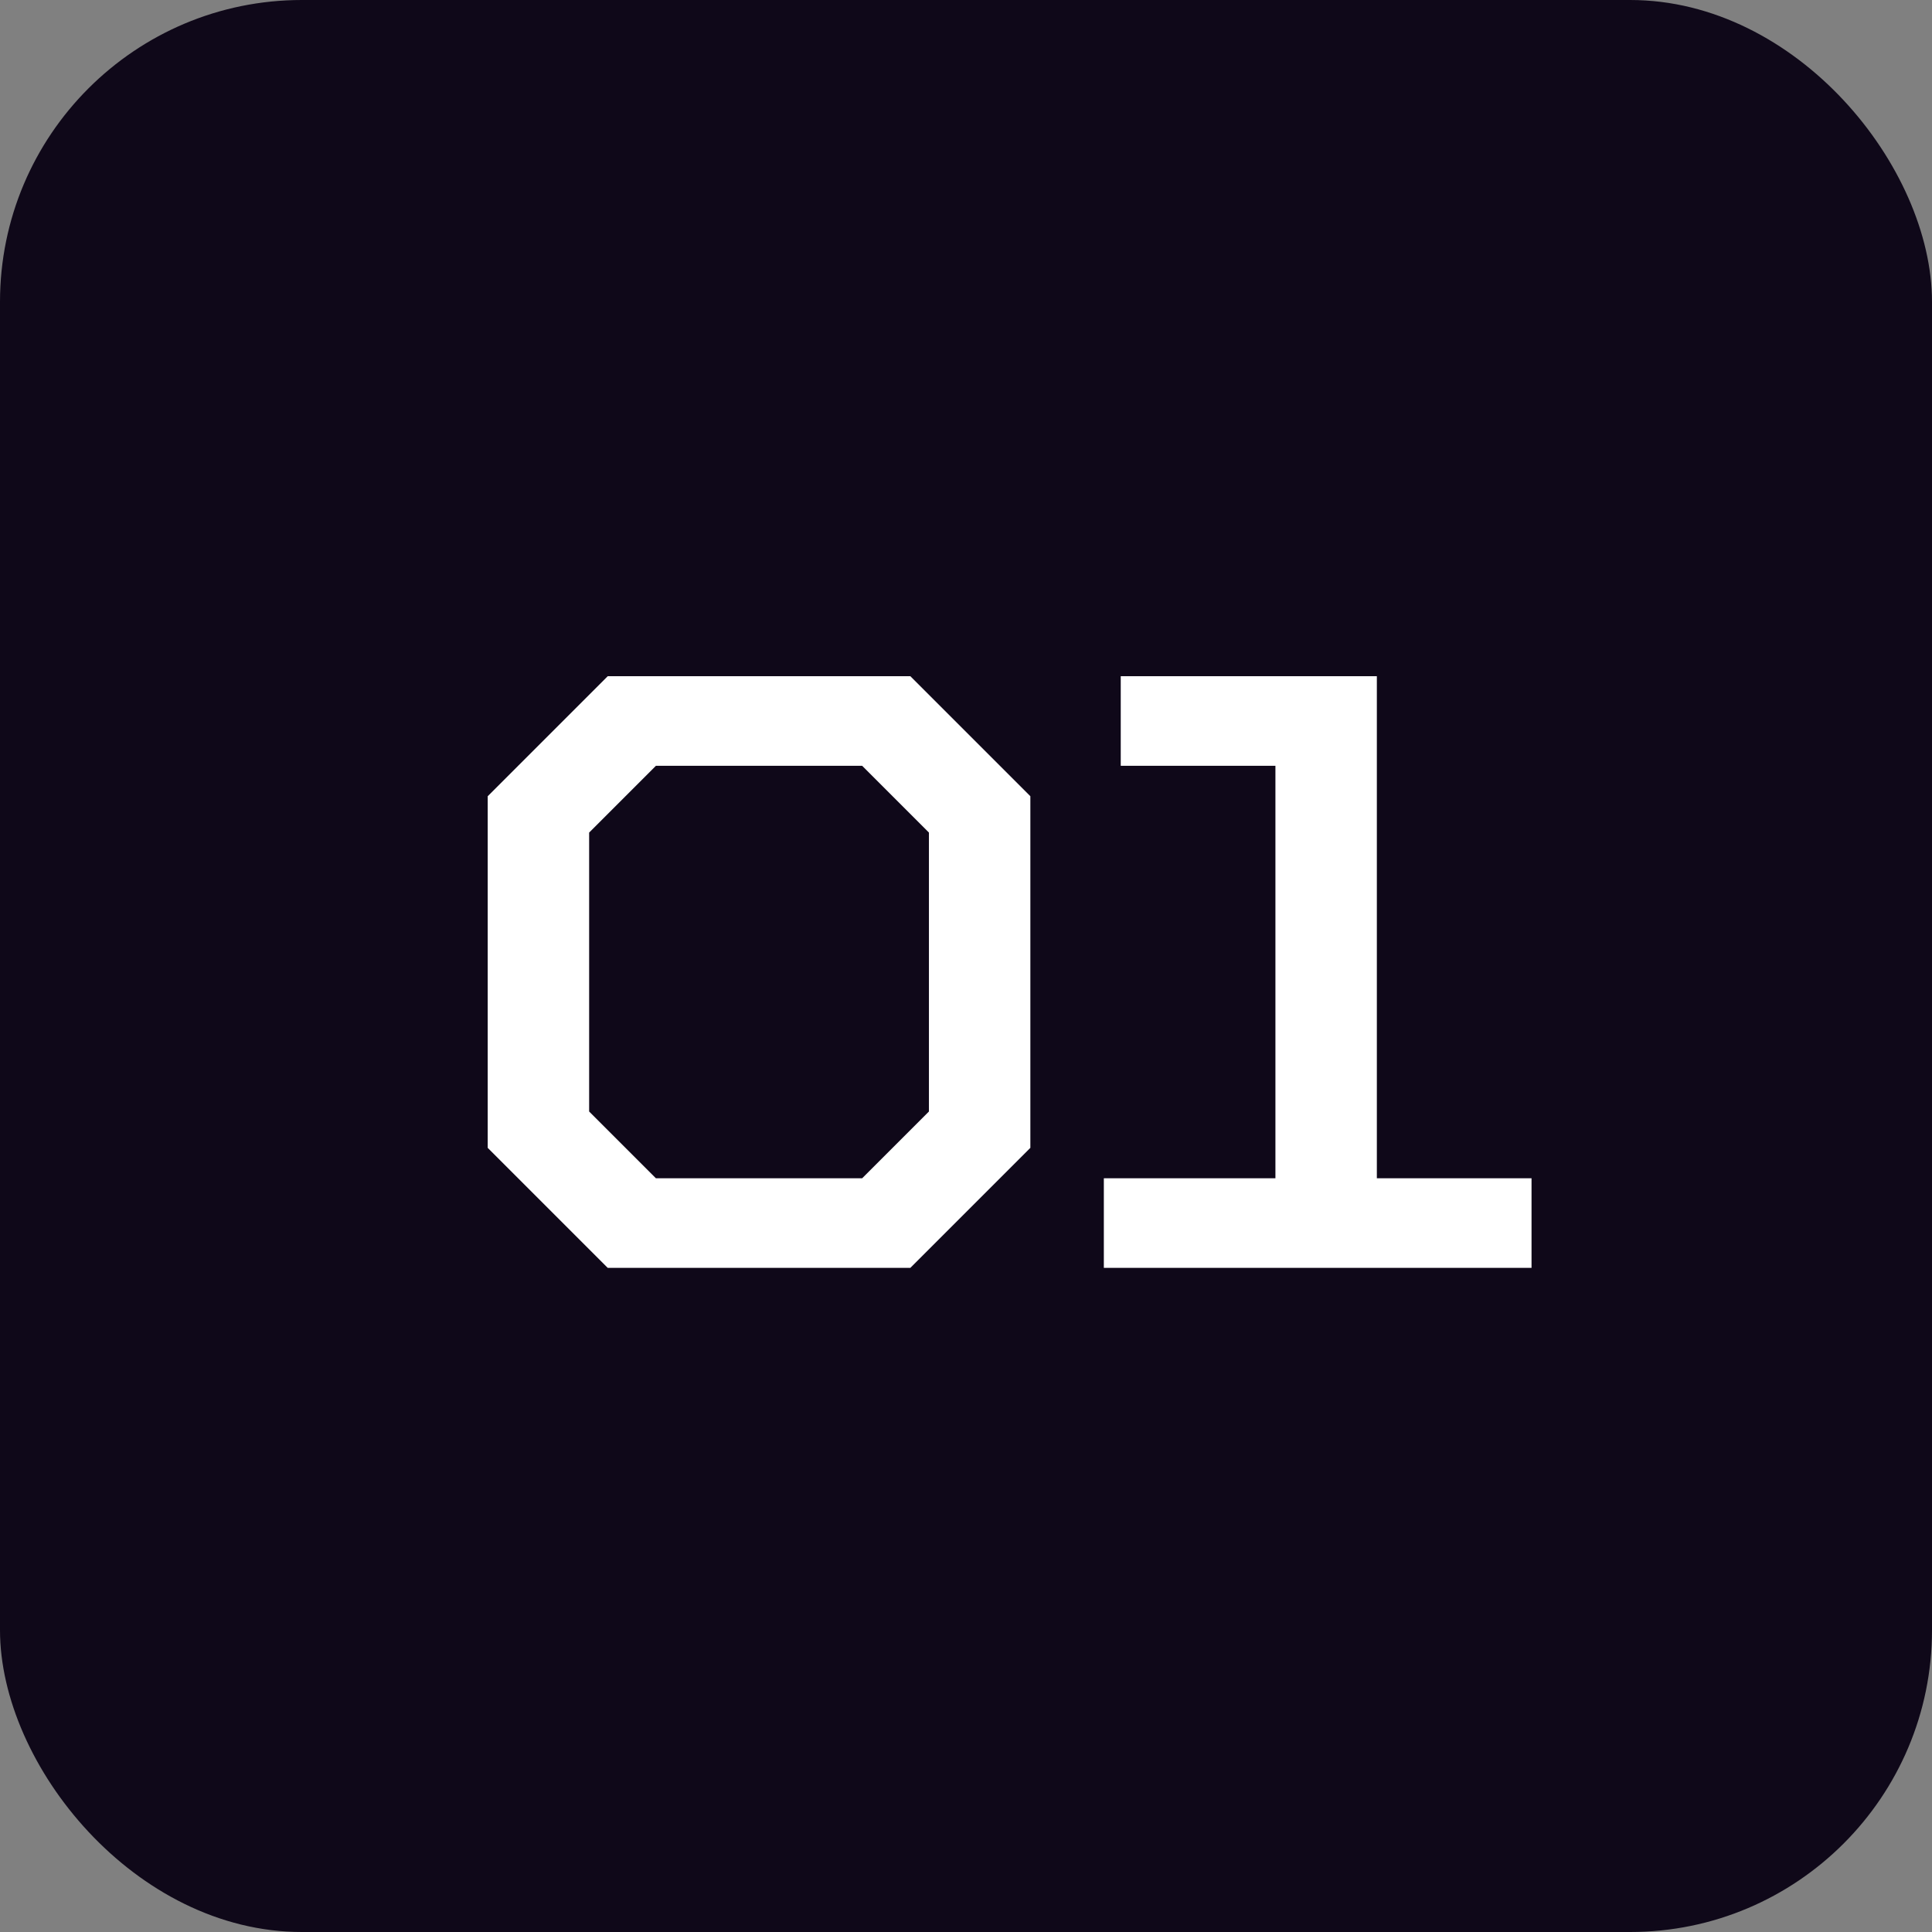 <?xml version="1.0" encoding="UTF-8"?> <svg xmlns="http://www.w3.org/2000/svg" width="32" height="32" viewBox="0 0 32 32" fill="none"><rect x="0" y="0" width="32" height="32" fill="#808080" stroke="none"/><rect width="32" height="32" rx="5" fill="#0F0819"></rect><path d="M10.066 21L8.078 19.012V13.188L10.066 11.2H15.078L17.066 13.188V19.012L15.078 21H10.066ZM10.864 19.516H14.28L15.386 18.41V13.79L14.28 12.684H10.864L9.758 13.79V18.41L10.864 19.516ZM18.283 21V19.516H21.125V12.684H18.563V11.2H22.805V19.516H25.367V21H18.283Z" fill="white"></path></svg> 
